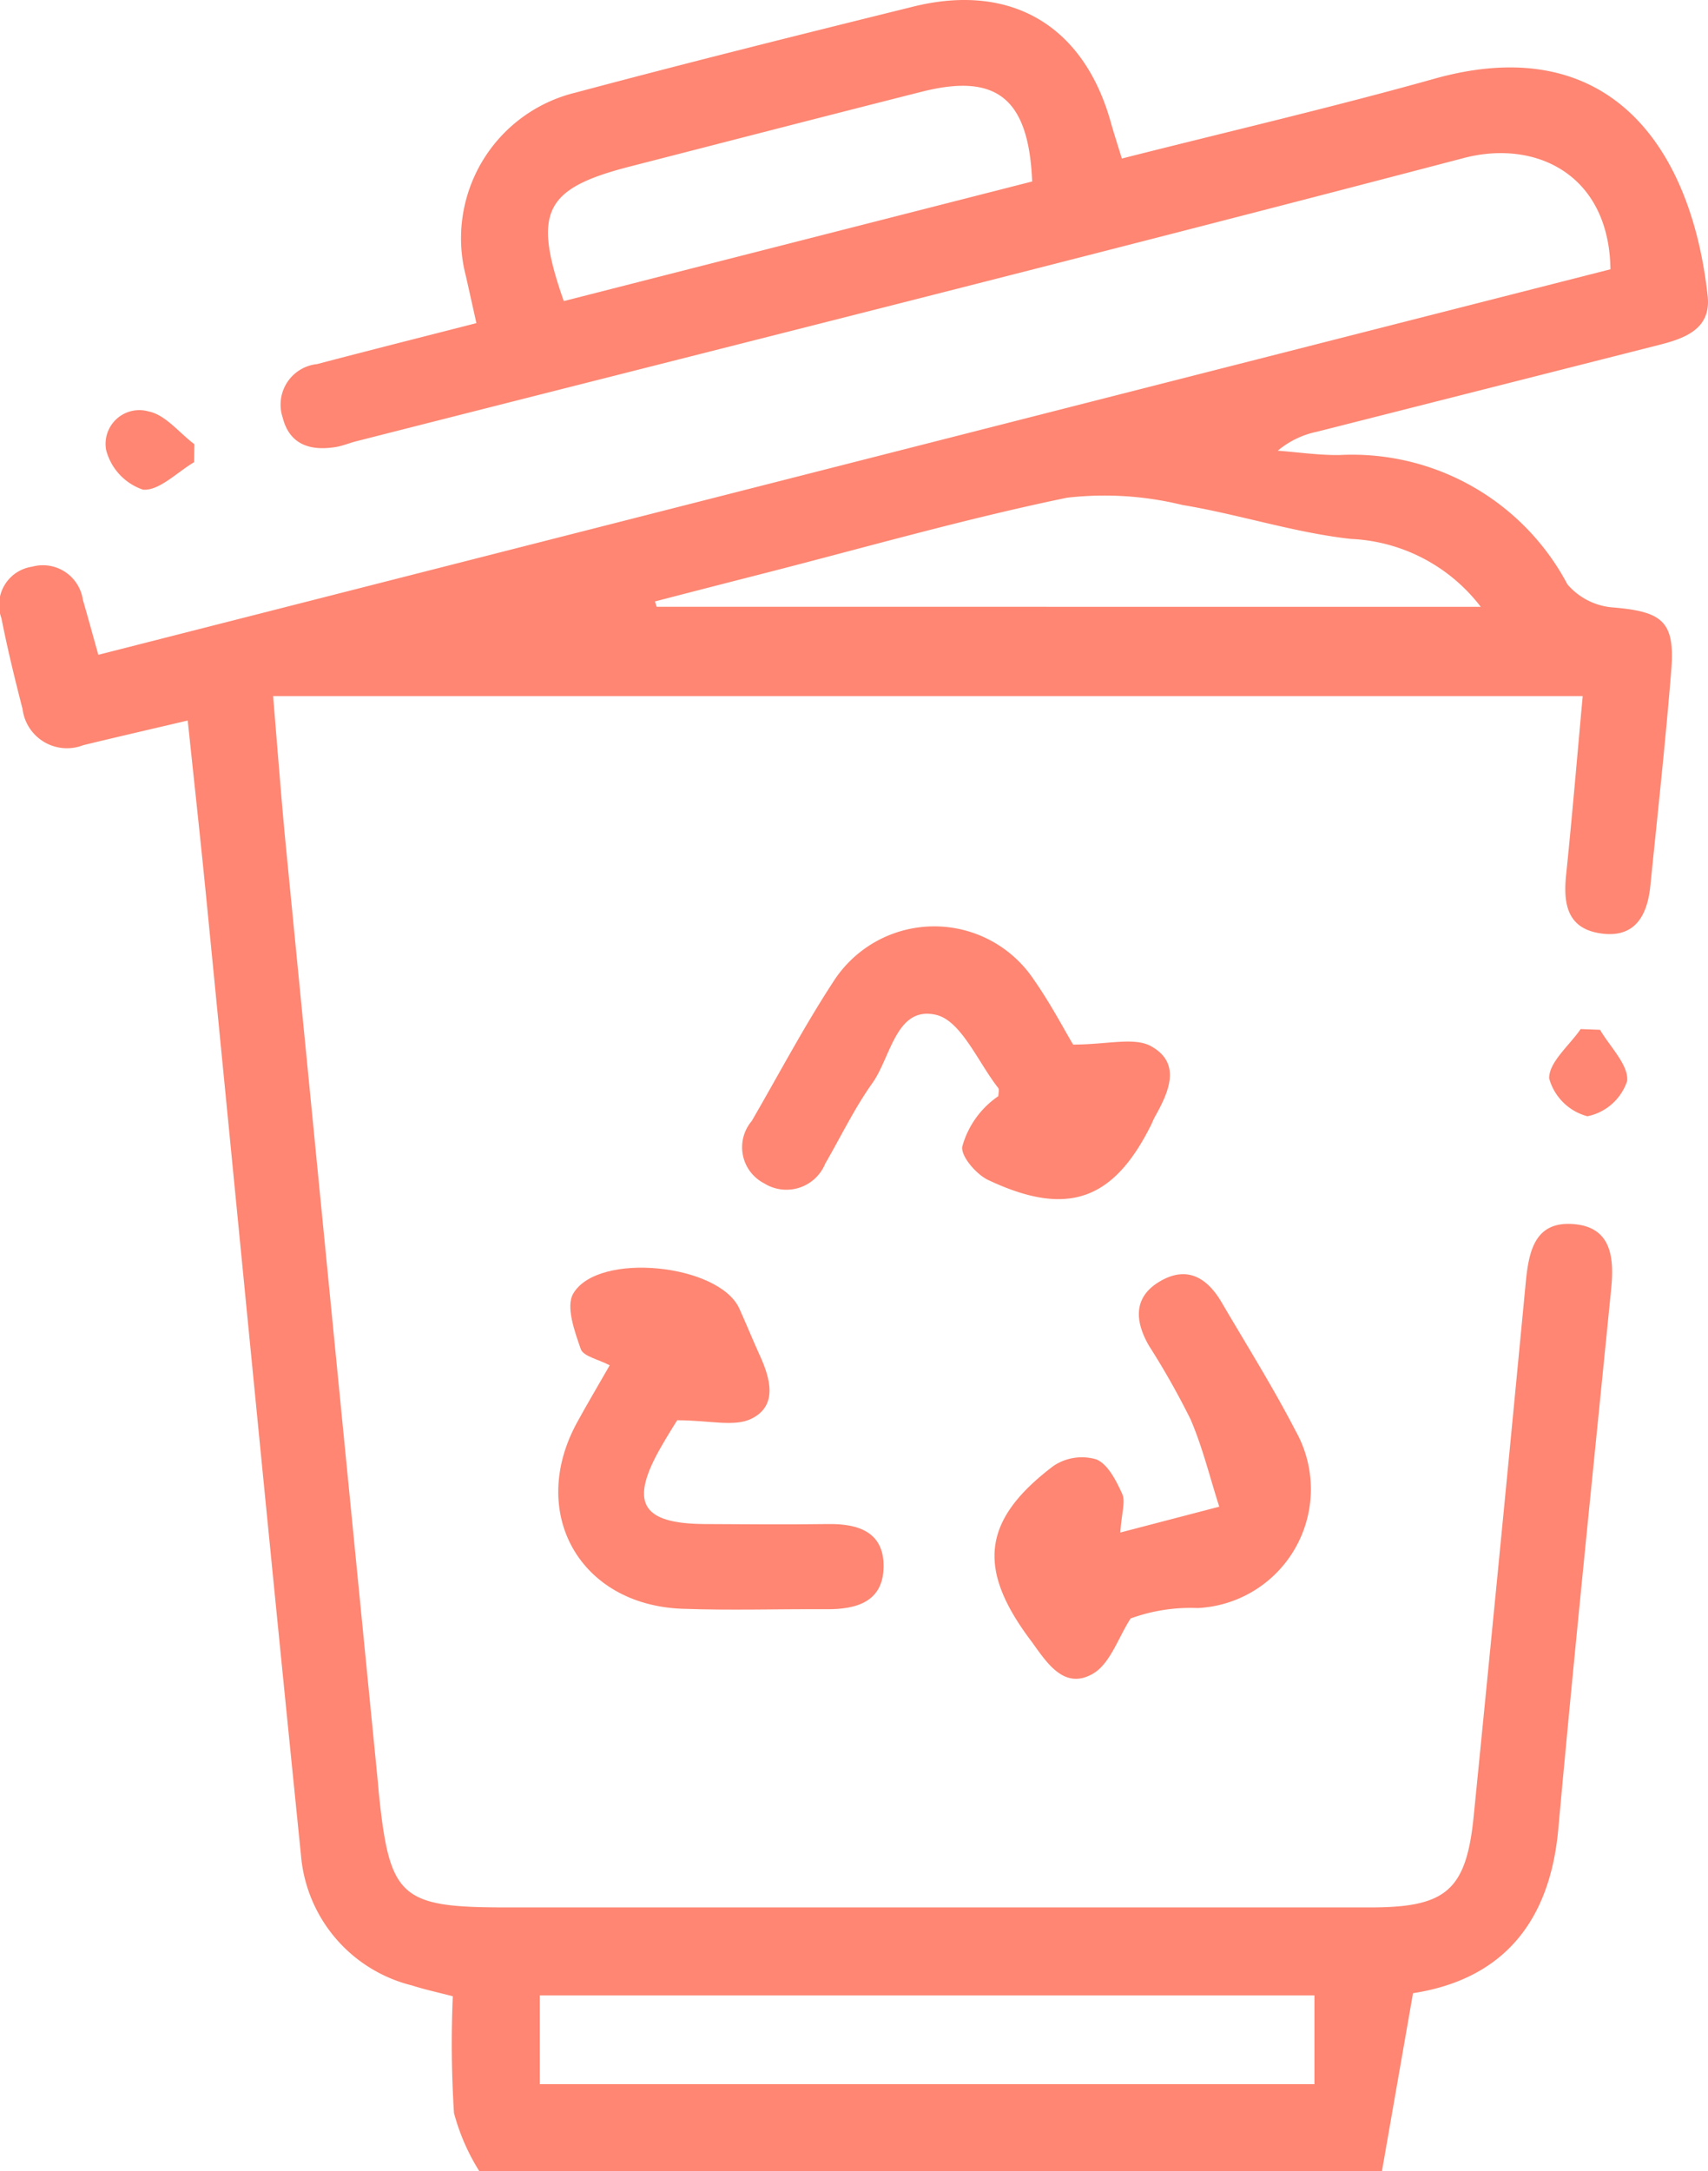 <?xml version="1.0" encoding="UTF-8"?>
<svg xmlns="http://www.w3.org/2000/svg" xmlns:xlink="http://www.w3.org/1999/xlink" id="Raggruppa_14" data-name="Raggruppa 14" width="67.8" height="86.144" viewBox="0 0 67.8 86.144">
  <defs>
    <clipPath id="clip-path">
      <rect id="Rettangolo_31" data-name="Rettangolo 31" width="67.8" height="86.144" fill="#fe8672"></rect>
    </clipPath>
  </defs>
  <g id="Raggruppa_13" data-name="Raggruppa 13" clip-path="url(#clip-path)">
    <path id="Tracciato_15" data-name="Tracciato 15" d="M19.029,86.144a8.4,8.4,0,0,1-1.008-2.312,43.512,43.512,0,0,1-.047-4.631c-.578-.152-1.112-.266-1.629-.432a5.822,5.822,0,0,1-4.4-5.192C10.656,60.91,9.432,48.237,8.182,35.566c-.225-2.284-.477-4.566-.73-6.98-1.441.339-2.8.652-4.147.978a1.776,1.776,0,0,1-2.41-1.435c-.307-1.194-.6-2.393-.838-3.6a1.534,1.534,0,0,1,1.219-2.046A1.605,1.605,0,0,1,3.29,23.8c.2.686.387,1.374.613,2.179L63.928,10.684c-.054-3.779-2.982-5.16-5.825-4.414-14.63,3.838-29.3,7.507-43.962,11.237-.272.069-.536.182-.812.228-1.006.165-1.836-.091-2.107-1.166a1.617,1.617,0,0,1,1.365-2.124c2.059-.542,4.123-1.061,6.324-1.625-.155-.693-.284-1.277-.416-1.86a5.946,5.946,0,0,1,4.353-7.286C27.3,2.485,31.777,1.37,36.253.262c3.882-.96,6.767.752,7.84,4.587.119.427.258.849.439,1.441,4.17-1.058,8.314-2.02,12.406-3.166,6.923-1.94,10.2,2.689,10.849,8.625.141,1.3-.9,1.674-1.928,1.935q-6.785,1.722-13.571,3.442a3.538,3.538,0,0,0-1.567.755c.818.061,1.637.183,2.454.172a9.67,9.67,0,0,1,9.045,5.131,2.642,2.642,0,0,0,1.848.919c1.933.169,2.427.561,2.273,2.488-.228,2.851-.542,5.7-.828,8.541-.121,1.208-.622,2.119-2.019,1.893-1.3-.21-1.441-1.2-1.326-2.314.24-2.33.436-4.665.658-7.092H10.84c.179,2.11.326,4.1.52,6.083Q13.173,52.206,15,70.709c.016.168.026.336.044.5.43,4.083.864,4.467,5.047,4.467q17.155,0,34.311,0c3.02,0,3.807-.686,4.1-3.647q1.052-10.549,2.059-21.1c.121-1.286.357-2.508,1.942-2.36,1.473.137,1.575,1.346,1.454,2.563-.711,7.144-1.452,14.286-2.1,21.436-.341,3.771-2.278,5.968-5.767,6.511l-1.234,7.065Zm2.4-3.456H52.177V79.167H21.428ZM58.779,24.075a6.873,6.873,0,0,0-5.158-2.694c-2.251-.249-4.445-.976-6.688-1.347a13,13,0,0,0-4.58-.287c-4.062.839-8.059,1.987-12.081,3.015q-2.138.546-4.274,1.1l.069.212Zm-36.4-12.129L40.973,7.2c-.138-3.3-1.414-4.309-4.371-3.564C32.742,4.612,28.887,5.61,25.03,6.6c-3.414.874-3.9,1.791-2.649,5.348" transform="translate(0 0)" fill="#fe8672"></path>
    <path id="Tracciato_16" data-name="Tracciato 16" d="M143.916,167.776c1.367,0,2.425-.308,3.1.067,1.215.677.7,1.82.147,2.8-.055.1-.092.2-.142.305-1.5,3.022-3.34,3.682-6.476,2.2-.474-.223-1.1-.955-1.025-1.332a3.564,3.564,0,0,1,1.43-1.994c0-.111.047-.258-.007-.326-.8-1.021-1.471-2.669-2.467-2.9-1.581-.366-1.788,1.67-2.526,2.708-.712,1-1.252,2.125-1.871,3.194a1.665,1.665,0,0,1-2.426.783,1.609,1.609,0,0,1-.493-2.472c1.071-1.844,2.068-3.736,3.233-5.519a4.754,4.754,0,0,1,7.971-.082c.672.962,1.219,2.01,1.553,2.566" transform="translate(-101.32 -126.333)" fill="#fe8672"></path>
    <path id="Tracciato_17" data-name="Tracciato 17" d="M103.054,229.182c-.057.093-.356.563-.633,1.045-1.283,2.225-.815,3.067,1.72,3.083,1.631.01,3.262.023,4.892,0,1.215-.019,2.228.322,2.209,1.7s-1.064,1.686-2.255,1.679c-1.912-.012-3.826.052-5.736-.018-4.075-.15-6.13-3.81-4.181-7.385.4-.732.827-1.448,1.3-2.275-.45-.236-1.049-.354-1.149-.643-.244-.7-.6-1.686-.3-2.2.98-1.68,5.792-1.177,6.594.592.277.612.528,1.235.807,1.846.422.923.728,2-.32,2.522-.68.341-1.674.064-2.949.064" transform="translate(-76.167 -172.844)" fill="#fe8672"></path>
    <path id="Tracciato_18" data-name="Tracciato 18" d="M180.175,234.564l3.927-1.025c-.373-1.161-.661-2.359-1.143-3.473a31.013,31.013,0,0,0-1.654-2.923c-.576-1.009-.614-1.969.518-2.587,1.055-.576,1.828-.055,2.374.878.991,1.692,2.036,3.357,2.937,5.1a4.72,4.72,0,0,1-3.891,7.026,6.934,6.934,0,0,0-2.659.413c-.49.756-.813,1.806-1.51,2.2-1.119.634-1.8-.417-2.4-1.253-.032-.046-.068-.089-.1-.134-2.1-2.825-1.863-4.744.957-6.871a2.026,2.026,0,0,1,1.688-.254c.462.188.793.848,1.03,1.369.138.3-.021.74-.076,1.539" transform="translate(-135.703 -173.762)" fill="#fe8672"></path>
    <path id="Tracciato_19" data-name="Tracciato 19" d="M22.1,74.337c-.679.4-1.386,1.141-2.028,1.089a2.262,2.262,0,0,1-1.461-1.565,1.338,1.338,0,0,1,1.683-1.538c.666.129,1.216.848,1.818,1.3l-.011.71" transform="translate(-14.396 -55.999)" fill="#fe8672"></path>
    <path id="Tracciato_20" data-name="Tracciato 20" d="M274.881,181.168c.4.682,1.139,1.4,1.08,2.035a2.108,2.108,0,0,1-1.578,1.4,2.146,2.146,0,0,1-1.518-1.5c-.014-.644.8-1.305,1.25-1.959l.766.029" transform="translate(-211.37 -140.316)" fill="#fe8672"></path>
  </g>
</svg>
